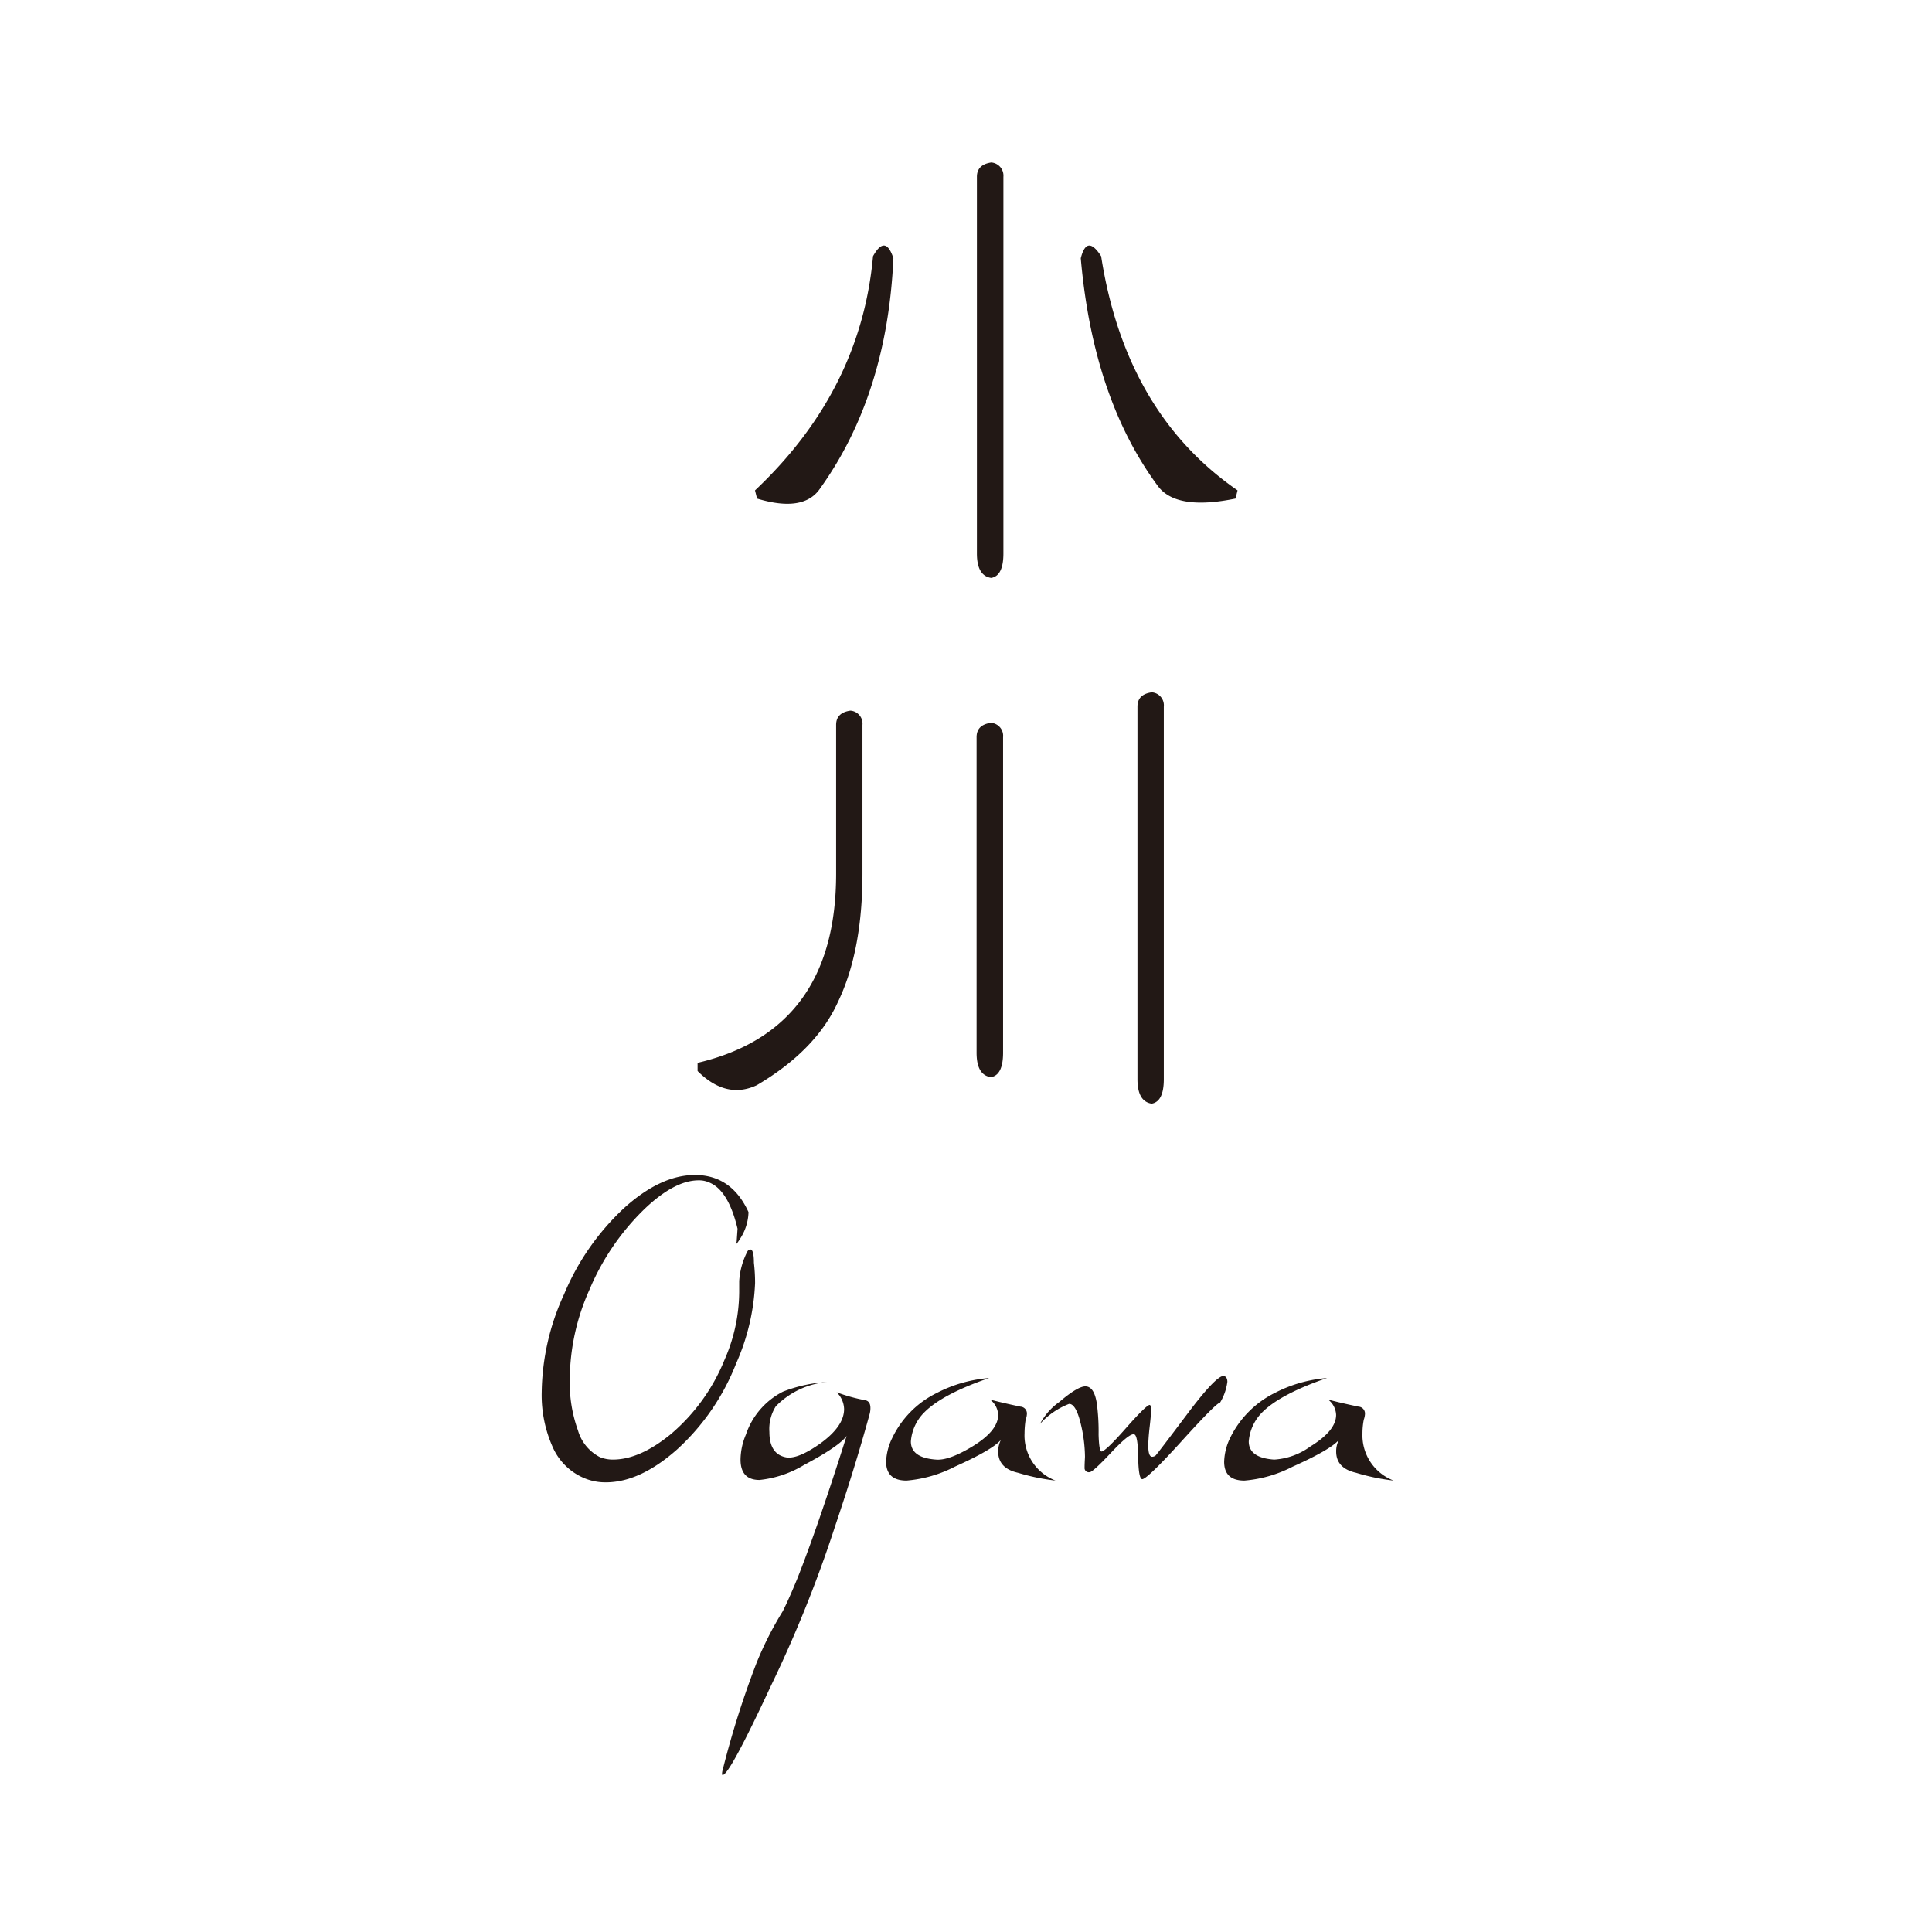 <svg xmlns="http://www.w3.org/2000/svg" xmlns:xlink="http://www.w3.org/1999/xlink" width="214" height="214" viewBox="0 0 214 214">
  <defs>
    <clipPath id="clip-name_09">
      <rect width="214" height="214"/>
    </clipPath>
  </defs>
  <g id="name_09" clip-path="url(#clip-name_09)">
    <g id="グループ_63" data-name="グループ 63" transform="translate(-237.65 551.48)">
      <path id="パス_825" data-name="パス 825" d="M915.157,164a19.228,19.228,0,0,1,.13,2.256,24.379,24.379,0,0,1-2.1,8.91,25.315,25.315,0,0,1-6.514,9.494c-2.744,2.439-5.392,3.667-7.917,3.667a6.035,6.035,0,0,1-2.4-.47,6.607,6.607,0,0,1-3.492-3.449,14.078,14.078,0,0,1-1.211-6.114,26.7,26.7,0,0,1,2.491-10.835,27.473,27.473,0,0,1,6.619-9.5c2.7-2.447,5.331-3.676,7.865-3.676,2.692,0,4.677,1.367,5.931,4.111a5.638,5.638,0,0,1-.828,2.787c-.314.514-.5.758-.557.758-.018,0-.018-.026,0-.044a.509.509,0,0,1,.07-.192l.1-1.472c-.679-2.857-1.742-4.564-3.144-5.121a2.74,2.74,0,0,0-1.167-.235q-2.7,0-6.07,3.249A27.021,27.021,0,0,0,896.937,167a24.513,24.513,0,0,0-2.177,9.964,15.519,15.519,0,0,0,.914,5.627,4.813,4.813,0,0,0,2.413,2.935,3.735,3.735,0,0,0,1.455.279c1.976,0,4.093-.932,6.366-2.778a21.238,21.238,0,0,0,6-8.283,18.863,18.863,0,0,0,1.62-7.49v-1.228a8.255,8.255,0,0,1,.924-3.3.414.414,0,0,1,.313-.192c.253,0,.392.488.392,1.472" transform="translate(-594 -575.614)" fill="#221815" fill-rule="evenodd"/>
      <g id="グループ_62" data-name="グループ 62" transform="translate(314.921 -533.48)">
        <path id="パス_823" data-name="パス 823" d="M957.12,35.9q2.7,17.363,15.111,25.937l-.226.906q-6.532,1.346-8.579-1.359-7.2-9.707-8.562-25.258c.453-1.8,1.193-1.873,2.256-.226M944.944,25.52a1.461,1.461,0,0,1,1.35,1.585V68.833c0,1.646-.454,2.552-1.35,2.7-1.053-.148-1.585-1.054-1.585-2.7V27.105c0-.9.532-1.428,1.585-1.585M934.109,36.128q-.679,15.1-8.109,25.485-1.815,2.7-6.994,1.132l-.226-.906Q930.511,50.787,931.853,35.9c.914-1.646,1.664-1.576,2.256.226" transform="translate(-912.422 -25.52)" fill="#221815" fill-rule="evenodd"/>
        <path id="パス_824" data-name="パス 824" d="M961.778,92.9a1.439,1.439,0,0,1,1.342,1.585v41.267c0,1.646-.444,2.552-1.342,2.709-1.053-.157-1.577-1.063-1.577-2.709V94.485c0-.914.523-1.437,1.577-1.585m-17.811,3.379a1.445,1.445,0,0,1,1.349,1.585v34.952c0,1.655-.444,2.561-1.349,2.709-1.063-.148-1.586-1.054-1.586-2.709V97.865c0-.906.522-1.437,1.586-1.585M928.4,94.929a1.441,1.441,0,0,1,1.341,1.576v16.47q0,8.57-2.708,14.206c-1.637,3.615-4.659,6.68-9.005,9.241q-3.385,1.581-6.55-1.576v-.906q15.35-3.606,15.346-20.964V96.506c0-.9.522-1.428,1.576-1.576" transform="translate(-911.48 -34.214)" fill="#221815" fill-rule="evenodd"/>
        <path id="パス_826" data-name="パス 826" d="M927.028,196.838a140.589,140.589,0,0,1-7.038,17.454c-3.057,6.558-4.834,9.851-5.339,9.851-.1,0-.087-.3.087-.88a101.3,101.3,0,0,1,3.676-11.549,38.1,38.1,0,0,1,2.892-5.7q.628-1.228,1.593-3.562,2.236-5.618,5.487-15.869c-.549.767-2.124,1.838-4.711,3.214a11.864,11.864,0,0,1-4.939,1.664c-1.393,0-2.1-.749-2.1-2.256a7.254,7.254,0,0,1,.592-2.761,8.3,8.3,0,0,1,4.112-4.764,15.9,15.9,0,0,1,4.877-1.063,9.048,9.048,0,0,0-5.67,2.683,4.7,4.7,0,0,0-.714,2.848c0,1.69.662,2.622,1.933,2.822.88.1,2.108-.418,3.719-1.559,1.742-1.263,2.622-2.526,2.622-3.8a2.688,2.688,0,0,0-.828-1.864,18.167,18.167,0,0,0,3.162.88c.392.078.583.366.583.871a2.529,2.529,0,0,1-.087.662c-1.175,4.285-2.5,8.5-3.91,12.673" transform="translate(-911.881 -45.532)" fill="#221815" fill-rule="evenodd"/>
        <path id="パス_827" data-name="パス 827" d="M950.065,190.6c-1.472-.331-2.2-1.115-2.2-2.36a2.914,2.914,0,0,1,.295-1.28c-.6.714-2.3,1.707-5.095,2.961a14.228,14.228,0,0,1-5.348,1.542c-1.506,0-2.264-.7-2.264-2.09a6.367,6.367,0,0,1,.645-2.561,10.708,10.708,0,0,1,4.982-5.06,15.1,15.1,0,0,1,5.783-1.646c-3.44,1.185-5.818,2.439-7.168,3.789a5.09,5.09,0,0,0-1.5,3.231c0,1.211.922,1.881,2.795,2.012.958.078,2.291-.409,4.033-1.463,1.9-1.158,2.84-2.325,2.84-3.484a2.232,2.232,0,0,0-.9-1.7c.793.209,1.916.479,3.379.784a.757.757,0,0,1,.706.8,1.913,1.913,0,0,1-.14.636,10.4,10.4,0,0,0-.122,1.507,5.343,5.343,0,0,0,3.432,5.243,23.118,23.118,0,0,1-4.155-.862" transform="translate(-914.572 -45.465)" fill="#221815" fill-rule="evenodd"/>
        <path id="パス_828" data-name="パス 828" d="M975.775,180.519a5.85,5.85,0,0,1-.809,2.282q-.391,0-4.233,4.242c-2.552,2.813-4.032,4.233-4.389,4.233-.271-.035-.419-.845-.445-2.447s-.166-2.439-.435-2.517c-.349-.113-1.193.566-2.569,2.029s-2.169,2.186-2.4,2.16a.469.469,0,0,1-.532-.523c0-.383.026-.784.044-1.185a16.128,16.128,0,0,0-.6-4.154c-.331-1.158-.732-1.725-1.167-1.7a8.428,8.428,0,0,0-3.214,2.212,6.947,6.947,0,0,1,2.143-2.43c1.341-1.15,2.316-1.725,2.874-1.725.653,0,1.071.618,1.272,1.864a23.523,23.523,0,0,1,.2,3.484c.034,1.237.148,1.864.314,1.864.269.018,1.176-.836,2.708-2.578s2.43-2.6,2.639-2.578c.114.035.157.2.157.523,0,.261-.043.88-.157,1.855s-.157,1.69-.157,2.143c0,.819.148,1.219.436,1.219a.671.671,0,0,0,.357-.122q.078-.026,3.528-4.616c2.125-2.831,3.484-4.242,4.032-4.215.262.052.409.279.409.679" transform="translate(-917.099 -45.432)" fill="#221815" fill-rule="evenodd"/>
        <path id="パス_829" data-name="パス 829" d="M993.066,190.6c-1.472-.331-2.213-1.115-2.213-2.36a2.71,2.71,0,0,1,.3-1.28c-.609.714-2.317,1.707-5.121,2.961a14.111,14.111,0,0,1-5.34,1.542c-1.506,0-2.247-.7-2.247-2.09a6.464,6.464,0,0,1,.627-2.561,10.886,10.886,0,0,1,4.992-5.06,15.047,15.047,0,0,1,5.775-1.646c-3.433,1.185-5.819,2.439-7.169,3.789a5.138,5.138,0,0,0-1.5,3.231c0,1.211.933,1.881,2.813,2.012a7.564,7.564,0,0,0,4.025-1.463c1.89-1.158,2.839-2.325,2.839-3.484a2.247,2.247,0,0,0-.888-1.7c.784.209,1.907.479,3.379.784a.762.762,0,0,1,.706.8,2.123,2.123,0,0,1-.131.636,7.769,7.769,0,0,0-.148,1.507,5.37,5.37,0,0,0,3.449,5.243,23.1,23.1,0,0,1-4.155-.862" transform="translate(-920.121 -45.465)" fill="#221815" fill-rule="evenodd"/>
      </g>
    </g>
  </g>
</svg>
